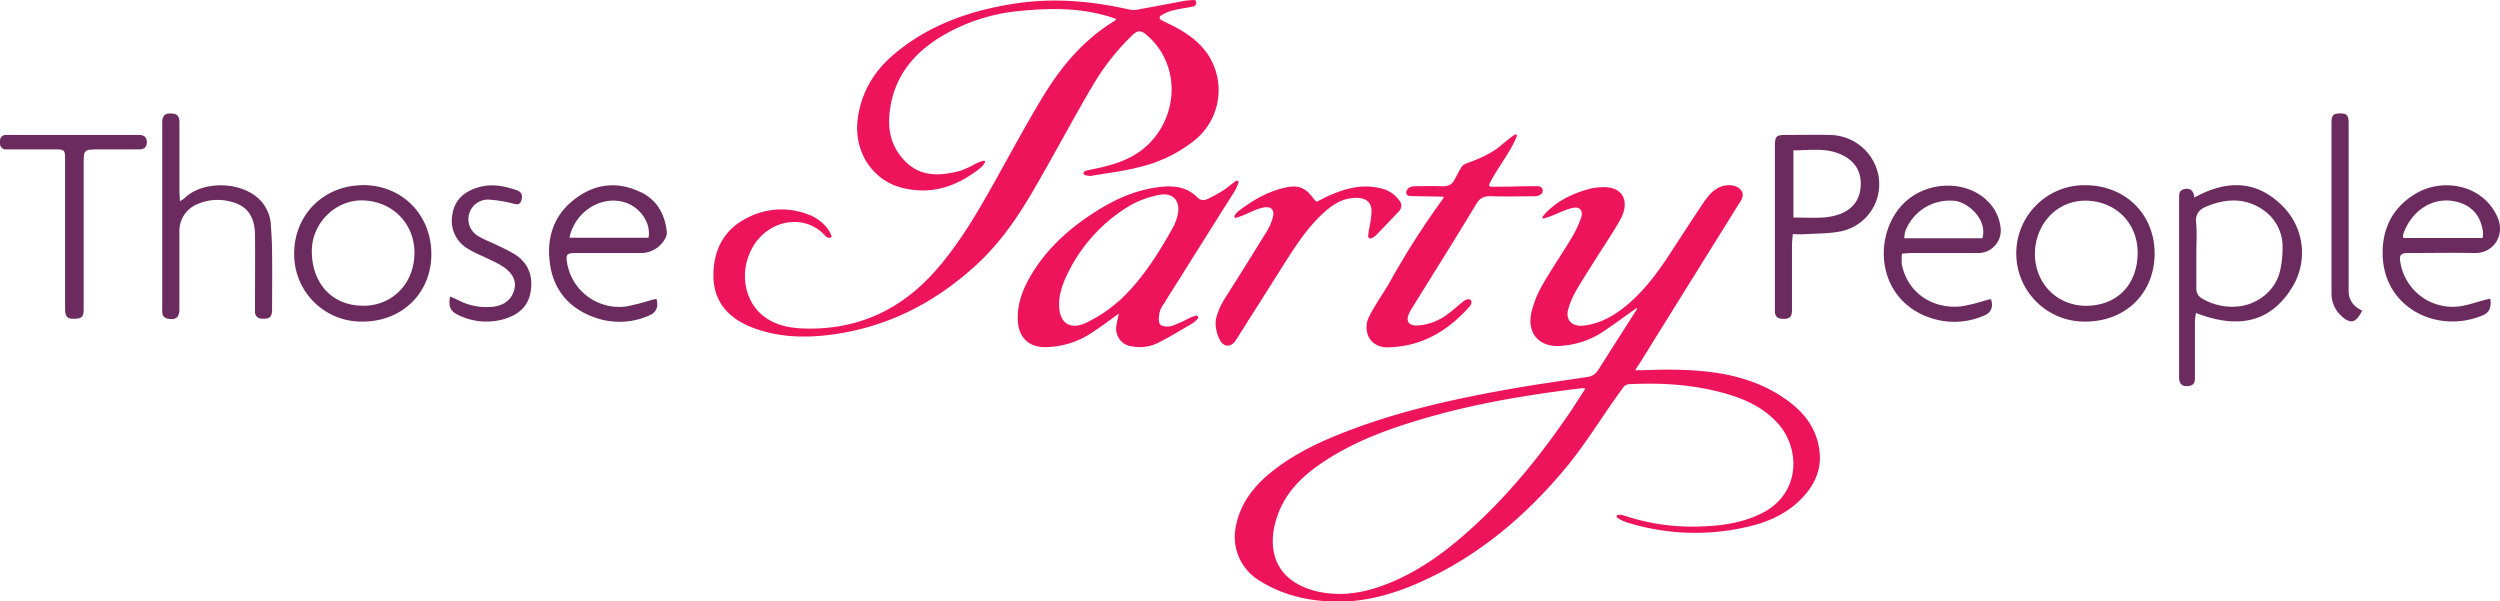 <svg xmlns="http://www.w3.org/2000/svg" xmlns:xlink="http://www.w3.org/1999/xlink" width="832.33" height="200.22" viewBox="0 0 832.33 200.22"><defs><clipPath id="a" transform="translate(0 0)"><rect width="832.33" height="200.22" fill="none"/></clipPath></defs><g clip-path="url(#a)"><g clip-path="url(#a)"><path d="M596.3,134.22c-12.28-9.49-26.71-11.16-41.57-11.16-3.15,0-6.75.21-10.3.21a16.57,16.57,0,0,1,1.43-2.24q16.3-26.25,32.64-52.48c1-1.63,2.6-3.41,1.11-5.28s-4.56-1.87-6.51-1.18c-3.2,1.13-5.05,4-6.92,6.82-3.5,5.2-6.88,10.48-10.31,15.73C551.7,91,547.16,97.12,541.14,102c-4.14,3.35-8.66,5.84-14.07,6.42-3.78.39-6-2-4.93-5.58a27.3,27.3,0,0,1,2.53-5.94c2-3.5,4.21-6.87,6.35-10.29,2.78-4.42,5.72-8.75,8.32-13.28,3.18-5.53,1.53-10.65-4.56-11a20.28,20.28,0,0,0-4.6.32c-5.79,1.38-11.24,3.86-15.34,8.05a13.07,13.07,0,0,0-1.2,1.37c-.19.4-.18.78.4.66.81-.28,1.64-.52,2.44-.83,2.42-.92,4.76-2.18,7.26-2.7,2.3-.47,3.43,1,2.65,3.28a35.62,35.62,0,0,1-3.11,6.65c-3.19,5.31-6.71,10.42-9.79,15.8a34.25,34.25,0,0,0-3.58,8.86c-1.75,7.23,2.67,12.11,10.09,11.33a28.74,28.74,0,0,0,13.09-4.28c3.91-2.59,7.68-5.38,11.75-8.25.54-.24-.13.74-.27,1-4.16,6.55-8.37,13.07-12.5,19.64a5,5,0,0,1-3.85,2.32c-7.91,1.19-15.83,2.29-23.7,3.66-18.5,3.21-36.83,7.15-54.47,13.76-9.26,3.48-18.25,7.51-26.11,13.66-6.22,4.88-11,10.7-12.51,18.75a17,17,0,0,0,8,18c7.71,4.84,16.34,6.77,25.2,6.92,11,.18,21.38-3.13,31.24-7.89,18-8.66,32.73-21.41,45.36-36.56,6.87-8.23,12.89-18.39,19.31-27,.75-1,2-1,3.21-1,11-.44,21.81.38,32.35,3.66,6.22,1.94,11.9,4.86,16.22,9.93,7,8.18,7.13,22.85-5.53,29.32-6.43,3.29-13.36,4.28-20.4,4.51a71.42,71.42,0,0,1-25.4-3.53,5.5,5.5,0,0,0-2.11-.34c-.52.05-1,.39-.38,1a11.88,11.88,0,0,0,3.25,1.56,76.25,76.25,0,0,0,41.8,1c6.47-1.69,12.29-4.61,16.89-9.64,3.64-4,5.78-8.68,5.43-14-.46-7.07-4-12.75-9.57-17.06M523,136.83c-9.07,13.38-19.1,26-30.9,37.07-8.69,8.16-18,15.44-29.18,20.06-7.58,3.15-15.39,4.77-23.61,3.11-.3-.06-.59-.11-.88-.18-15.66-3.84-16.81-16.34-12.56-26.69,3.06-7.48,8.85-12.62,15.48-16.91,10.51-6.83,22.18-10.93,34.14-14.36,16.84-4.83,34.07-7.63,51.43-9.71a5.25,5.25,0,0,1,.9.18c-1.69,2.6-3.21,5-4.82,7.43" transform="translate(0 0)" fill="#ed145b"/><path d="M363,29.89a77.52,77.52,0,0,1,14.2-18.36c1.46-1.35,2.56-1.51,4.2-.18a23.55,23.55,0,0,1,6.12,7.59c5.8,11.58,1.33,26-9.77,32.62-4.62,2.77-9.72,3.92-15,5a5.61,5.61,0,0,0-1.6.45.94.94,0,0,0-.44.7v0c-.09.7,2.22,1,2.91.8a1.71,1.71,0,0,1,.32-.07c5.52-.94,10.05-1.44,15.45-2.83a46.41,46.41,0,0,0,18.45-9,21.45,21.45,0,0,0,3.94-29c-3.51-4.82-8.4-7.71-13.63-10.16-.44-.21-.88-.44-1.42-.73-.85-.46-.86-1.21,0-1.69l.92-.5c2.28-1.25,5.89-1.64,8.44-2.15,1.28-.25,2.12-.19,2.18-1.64a.7.7,0,0,0-.67-.72,24.56,24.56,0,0,0-3.36.28c-5.35,1-9.38,1.78-14.73,2.75a8.46,8.46,0,0,1-3.23.19c-12.4-2.83-25-4-37.56-2.17-15,2.19-29.08,6.93-40.92,16.86-6.65,5.57-10.94,12.54-12.18,21.25C284,50.1,290.23,60.05,300.5,62.57c9.75,2.39,18.11-.51,25.77-6.54a7.07,7.07,0,0,0,1.59-1.87c.31-.65-.22-.65-.7-.59a19.7,19.7,0,0,0-2.34.94,32.89,32.89,0,0,1-5.06,2.33c-8.55,2.32-14.84,1.57-19.88-4.83-3.87-4.9-4.41-10.5-3.46-16.34,1.66-10.37,7.71-17.76,16.4-23.19a61.61,61.61,0,0,1,27-8.85c9.4-.93,18.8-1.06,28,1.48,1.15.32,2.66.78,3.88,1.25a5.81,5.81,0,0,1-1.39,1.06C359.92,14,352.76,22.89,346.54,33.3,341,42.52,335.93,52,330.68,61.36c-5.61,10-11.44,19.92-19.1,28.63-11.73,13.34-26.35,20-44.15,19.37-4.91-.17-9.69-1.19-13.62-4.43-5.39-4.46-7.29-12.62-4.53-19.86,4.42-11.61,17.86-14.61,25.16-6.9.45.47,1,1.15,1.77,1a.58.58,0,0,0,.65-.59,12.05,12.05,0,0,0-1.32-2.47,14.53,14.53,0,0,0-6.68-4.79A24.52,24.52,0,0,0,249,72.42c-8,3.9-11.48,10.82-11.48,19.31s4.76,14,12.49,17.13c8.26,3.29,16.86,3.73,25.59,2.7,19.08-2.24,35.35-10.46,49.41-23.33,7.74-7.09,13.65-15.63,18.88-24.61,6.5-11.16,12.58-22.56,19.05-33.73" transform="translate(0 0)" fill="#ed145b"/><path d="M387.41,101.28c1.62-2.68,3.32-5.32,5-8q9.41-15,18.82-29.93a14.44,14.44,0,0,0,1.13-2.7c0-.16,0-.51-.67-.51-.84.46-3,2.3-3.8,2.82a42,42,0,0,1-5.59,3.16c-1.46.71-2.54.74-3.78-.51-3-3-6.87-3.8-10.94-3.49-8.8.68-16.57,4.22-23.85,9-8.49,5.54-15.78,12.28-20.85,21.17-2.6,4.54-4.32,9.33-4,14.67s3.58,8.54,8.83,8.61a28.43,28.43,0,0,0,16-4.94c3-1.92,5.81-4.1,8.8-6.23-.3,1.47-.65,2.75-.81,4a5.87,5.87,0,0,0,5.12,6.91,13.7,13.7,0,0,0,8.75-1.17c3.91-2,7.68-4.27,11.46-6.51a8.4,8.4,0,0,0,1.82-1.62c.27-.75-.32-.73-.44-1a22.63,22.63,0,0,0-2.47.89,47.54,47.54,0,0,1-5.69,2.6c-1.22.35-3.16.31-3.92-.43s-.51-2.57-.32-3.86a8.75,8.75,0,0,1,1.41-3m-15.14-.82a45.36,45.36,0,0,1-10.54,7c-5.57,2.71-9.2.06-9.12-6.13-.06-3.51,1.4-7.39,3.06-10.65a53.5,53.5,0,0,1,20.58-22.21A31.84,31.84,0,0,1,386,64.88c4.57-.93,7.15,2.12,6.08,6.66a15.9,15.9,0,0,1-1.46,4c-5.06,9.09-10.59,17.91-18.37,24.95" transform="translate(0 0)" fill="#ed145b"/><path d="M479.53,67.4A273.5,273.5,0,0,0,463.21,93c-2.3,4.21-5.28,8.16-7.43,12.5s-.11,10.31,6.46,10.14c11.37-.31,20-5.61,27.26-13.86a2,2,0,0,0,.37-1.16.91.91,0,0,0-1.05-1,2.71,2.71,0,0,0-1.17.4c-1.86,1.36-3.54,3-5.39,4.35a18.6,18.6,0,0,1-10.29,4c-3.05.14-4.1-1.58-2.73-4.26.34-.66.73-1.31,1.12-1.94,6.95-11.23,14-22.41,20.81-33.71,1.37-2.25,2.23-3.24,5.53-3.13,4.63.14,9.26.06,13.89,0a3.66,3.66,0,0,0,2.61-.76,1.5,1.5,0,0,0-.82-2.53A10.63,10.63,0,0,0,511,62c-4-.05-7.14.17-11.18.14-.73,0-2.26.06-3.47,0a.58.58,0,0,1-.52-.83c2.74-5.55,7-10.46,9.18-16a.41.41,0,0,0-.45-.54c-.88.15-5.33,4.16-6,4.57a31.85,31.85,0,0,1-5.72,3.24c-6.81,3-5.16.87-8.29,6.71-.07.13-.17.25-.23.38-.81,1.81-2.22,2.4-4.16,2.34-3-.1-6-.06-9,0-1.28,0-2.45.33-2.91,1.71a1.17,1.17,0,0,0,1.07,1.54c3.52.13,7.56.1,11.43.24a7.23,7.23,0,0,1-1.27,1.93" transform="translate(0 0)" fill="#ed145b"/><path d="M426,90.28c4.41-6.92,8.66-14,14.82-19.56,3.17-2.87,6.67-5,11.19-4.84,2.86.13,4.59,1.55,4.64,4.39a41,41,0,0,1-.91,6.35c-.11.77-.18,1.54-.27,2.31l.73.52a6,6,0,0,0,1.7-.9c2.67-2.71,5.28-5.48,7.89-8.25a2.55,2.55,0,0,0,.14-3.47,10.23,10.23,0,0,0-6.63-4.21c-5.81-1.37-11.24.09-16.53,2.38-1.49.65-2.93,1.44-4.39,2.17a5.35,5.35,0,0,1-.75-.66c-3.11-4.29-5.41-5.15-10.51-3.87-5.62,1.4-10.46,4.32-15,7.8a7.86,7.86,0,0,0-1.22,1.6l.37.54c.78-.25,1.58-.48,2.35-.78,2.27-.9,4.47-2.17,6.83-2.67,3-.62,4.08.87,3.17,3.74a18.54,18.54,0,0,1-1.8,4.07c-4.25,6.84-8.47,13.71-12.81,20.49-2.5,3.89-3.05,5-4,8.12-.72,2.28,0,5.53,1.12,7.63,1.19,2.27,3.45,2.55,5,.51.23-.3.44-.61.64-.92Q418.9,101.54,426,90.28" transform="translate(0 0)" fill="#ed145b"/><path d="M90.19,74.75a12.93,12.93,0,0,0-5.38-9.67c-6.8-4.89-18-4.4-23.36.89a8.86,8.86,0,0,1-1.54,1c-.07-1.44-.17-2.6-.17-3.76,0-7.39,0-14.77,0-22.16,0-1.58-.14-3-2.22-3.23-2.5-.26-3.49.5-3.51,3,0,5.45,0,10.89,0,16.34q0,22.71,0,45.42c0,1.47-.21,3.1,1.87,3.52,2.6.52,3.84-.41,3.85-3.1,0-8.58,0-17.16,0-25.74A9.6,9.6,0,0,1,65.63,68a16.74,16.74,0,0,1,11.4-.8c5.3,1.28,7.81,5,7.87,11,.08,7.53,0,15.06,0,22.6q0,1.45,0,2.91a2.23,2.23,0,0,0,2.37,2.39c2.41.17,3.3-.53,3.32-3,0-6,.07-12.09,0-18.13,0-3.42-.15-6.85-.46-10.26" transform="translate(0 0)" fill="#6b2b5f"/><path d="M120.72,61.66c-13,.1-22.76,9.89-22.78,22.73a22.39,22.39,0,0,0,22.79,22.68c13.16,0,22.88-9.53,22.88-22.45,0-13.21-9.82-23.06-22.89-23m-.15,40.15c-10.08-.1-16.85-7.54-16.75-18.4.08-9.09,7.84-16.78,16.78-16.65,10.15.15,17.83,8,17.37,18.3-.49,10.78-8.81,17.09-17.4,16.75" transform="translate(0 0)" fill="#6b2b5f"/><path d="M213.33,64c-7.42-3.6-14.72-3-21.39,1.85C184.78,71,182,78.38,183,87c1,9.2,6.18,15.54,14.93,18.67a24.29,24.29,0,0,0,18.36-.7c2.28-1,3-2.88,2.27-5.46-.54.11-1.1.21-1.65.36a83.79,83.79,0,0,1-8.17,2.12A17.59,17.59,0,0,1,188.83,87.7c-.52-3-.16-3.45,2.87-3.46,7.39,0,14.79,0,22.18,0a9.25,9.25,0,0,0,7.82-5.29A3.72,3.72,0,0,0,222,77.2c-.63-5.87-3.23-10.6-8.66-13.24m2.57,15.2H189.58c1.85-8.81,10.71-14.26,18.56-11.75,5.09,1.63,8.7,7,7.76,11.75" transform="translate(0 0)" fill="#6b2b5f"/><path d="M46.37,44.92l-2.24,0H1.91A1.89,1.89,0,0,0,0,46.71H0c0,.37,0,.75,0,1.13a1.91,1.91,0,0,0,1.91,1.9H17.82c3.83,0,3.86,0,3.86,3.89q0,24.52,0,49c0,3,.75,3.65,3.55,3.47,2.14-.13,2.63-.73,2.63-3.5q0-24.53,0-49c0-.65.05-1.31.1-2a1.91,1.91,0,0,1,1.74-1.75c.64,0,1.21-.1,1.79-.1,4.93,0,9.87,0,14.8,0,1.58,0,2.58-.66,2.59-2.38S48,45,46.37,44.92" transform="translate(0 0)" fill="#6b2b5f"/><path d="M171.19,84.57c-1.95-1.21-4.08-2.15-6.16-3.17-1.87-.92-3.87-1.62-5.64-2.7a6.51,6.51,0,0,1,3.2-12.25,42.61,42.61,0,0,1,7.89,1.24c1.31.27,2.51.87,3.08-.93.49-1.57.2-2.82-1.52-3.42-4.08-1.42-8.21-2.24-12.52-1.05-4.69,1.31-8.06,4-8.89,9A10.79,10.79,0,0,0,156,82.94c2.39,1.48,5.08,2.48,7.61,3.75a27.69,27.69,0,0,1,4.46,2.49c2.54,1.93,4.12,4.41,3,7.77s-3.81,4.84-7.16,5.2a20.24,20.24,0,0,1-11.49-2.29c-.77-.39-1.58-.71-2.56-1.16-.66,3.19.05,4.9,2.54,6.09a21.1,21.1,0,0,0,15.27,1.48c4.74-1.36,8.19-4.09,9-9.18.85-5.26-.78-9.63-5.44-12.52" transform="translate(0 0)" fill="#6b2b5f"/><path d="M730.59,65.8c-.21-2.1-1.23-3.34-3.39-2.84s-1.57,2.38-1.71,3.86c0,.22,0,.45,0,.67v56.19c0,.75,0,1.49,0,2.24.15,2.1,1.18,2.88,3.27,2.58s2-1.73,2-3.19c0-6,0-12.09,0-18.13,0-.92.19-1.84.32-3,13,5.07,24.41,4,32.1-8.58a21.91,21.91,0,0,0-2.54-26.27c-8.78-9.38-19-9.68-30.1-3.54M759,90.57c-1.63,6.5-7.94,11.22-14.64,11.5a19.34,19.34,0,0,1-11.13-2.64,3.66,3.66,0,0,1-2-3.47c0-3.88,0-7.75,0-11.63h0c0-3.42.26-6.88-.08-10.27-.28-2.82,1.11-4.32,3.24-5.22,6.44-2.74,13-3.14,19,1a14.71,14.71,0,0,1,6.55,12.33,34.26,34.26,0,0,1-.92,8.39" transform="translate(0 0)" fill="#6b2b5f"/><path d="M609.12,44.92c-4.7-.08-9.41,0-14.12,0-3.75,0-4.08.33-4.08,4.09v53.06c0,.52,0,1,0,1.56,0,1.78,1,2.52,2.69,2.54,2.28,0,3-.62,3-3.11,0-7.16,0-14.33,0-21.49,0-1,.14-2,.26-3.6,1.59,0,2.84.07,4.09,0,3.94-.25,8-.17,11.79-.93a16,16,0,0,0,12.57-18.95,16.6,16.6,0,0,0-16.27-13.15M619.48,62c-.28,4.63-2.73,7.66-6.9,9.27a20.05,20.05,0,0,1-5.86,1.15c-3.11.18-6.25,0-9.63,0V50.06c5.58,0,11-1,16.2,1.54,4.3,2.09,6.49,5.51,6.19,10.43" transform="translate(0 0)" fill="#6b2b5f"/><path d="M694.62,61.66a22.71,22.71,0,1,0-.38,45.41c13.47,0,23.09-9.45,23.1-22.7,0-12.92-9.58-22.51-22.72-22.71m.19,40.15c-9.7.12-17-7.11-17.31-16.71C677.18,76,683.67,67,694,66.81c9.6-.14,17.81,6.79,17.69,17.62-.11,9.73-6.15,17.15-16.86,17.38" transform="translate(0 0)" fill="#6b2b5f"/><path d="M802.15,84.24c7.24,0,14.49-.14,21.73,0,6.32.15,10.35-6,7.55-12.11-4.93-10.74-18.06-12.87-26.78-7.88-8,4.59-11.66,11.82-11.38,20.85.57,17.77,18.68,26.22,33.52,19.79,2-.88,2.74-2.71,2.3-5.45-.62.14-1.24.26-1.84.42-2.66.7-5.28,1.63-8,2.08a17.64,17.64,0,0,1-20-14.08c-.58-3-.13-3.64,2.92-3.65m-2.07-6.19c3-8.62,10.82-13,18.55-10.64,4.78,1.46,7.32,4.9,8,9.78a12.4,12.4,0,0,1-.09,2.07H800.12a3.92,3.92,0,0,1,0-1.21" transform="translate(0 0)" fill="#6b2b5f"/><path d="M660.9,66.15c-8-6.74-21-5.41-27.95,2.46-10.06,11.42-7.55,33.11,12,37.86A24.66,24.66,0,0,0,660.72,105c2.24-.95,3-3,2.13-5.42-.53.12-1.09.24-1.65.38a61.19,61.19,0,0,1-8,2c-9.26,1.13-18-4.06-20-13.85a21.11,21.11,0,0,1,0-3.66c1.23-.08,2.25-.21,3.27-.21,7.47,0,14.94,0,22.41,0a7.51,7.51,0,0,0,7.23-8,14.67,14.67,0,0,0-5.24-10.07M660,79.32h-26a10,10,0,0,1,.36-2.4,15.86,15.86,0,0,1,16.32-10.06c4.56.43,11.12,6.26,9.31,12.46" transform="translate(0 0)" fill="#6b2b5f"/><path d="M781.94,96.7c0-1.19,0-2.39,0-3.58q0-26.07,0-52.14c0-2.6-.65-3.24-2.9-3.22s-2.81.66-2.81,3.08q0,28.3,0,56.62a10.17,10.17,0,0,0,3.85,8.23c2.68,2.16,4.34,1.78,6.36-2.27a14.14,14.14,0,0,1-2-1.21,6.67,6.67,0,0,1-2.48-5.51" transform="translate(0 0)" fill="#6b2b5f"/></g></g></svg>